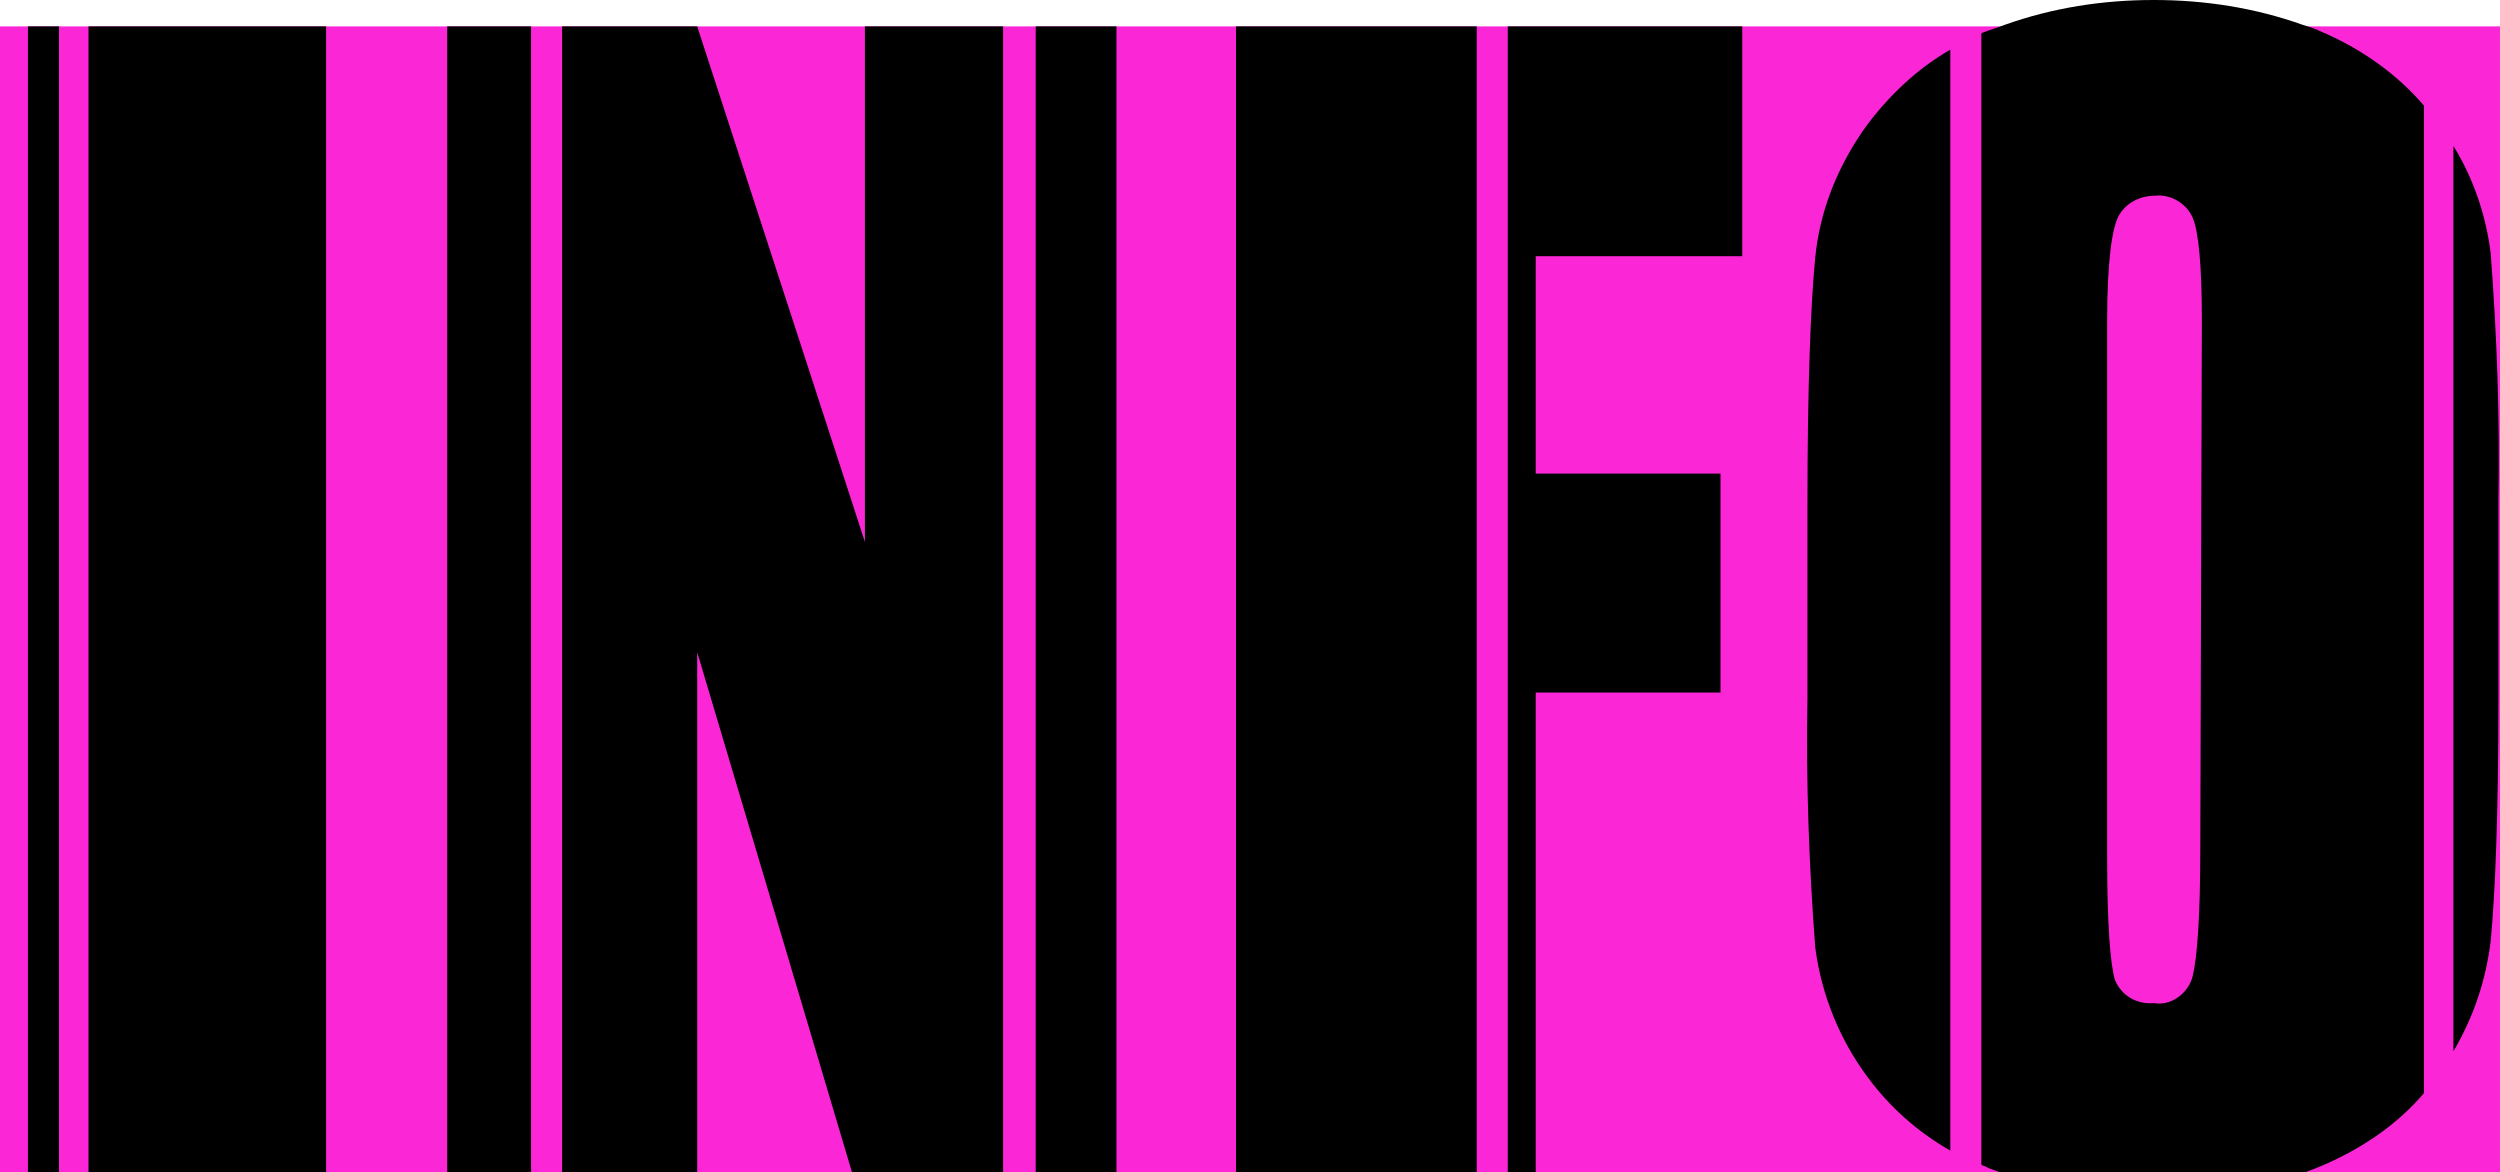 <?xml version="1.0" encoding="utf-8"?>
<!-- Generator: Adobe Illustrator 27.2.0, SVG Export Plug-In . SVG Version: 6.00 Build 0)  -->
<svg version="1.1" id="Button" xmlns="http://www.w3.org/2000/svg" xmlns:xlink="http://www.w3.org/1999/xlink" x="0px" y="0px"
	 viewBox="0 0 161 75.5" style="enable-background:new 0 0 161 75.5;" xml:space="preserve">
<style type="text/css">
	.st0{fill:#FB26D6;}
</style>
<g id="INFO">
	<rect id="Rettangolo_160" y="1.7" class="st0" width="161" height="73.8"/>
	<path id="Tracciato_395" d="M158,9.4v58.3c1.3-2.2,2.1-4.6,2.4-7.1c0.3-3.1,0.5-8.4,0.5-15.8V32.3c0.1-5.3-0.1-10.7-0.5-16
		C160.1,13.9,159.3,11.5,158,9.4"/>
	<path id="Tracciato_396" d="M120.2,8.1c-1.8,2.5-3,5.4-3.3,8.5s-0.5,8.4-0.5,15.8V45c-0.1,5.3,0.1,10.7,0.5,16
		c0.4,3.1,1.6,6,3.4,8.4c1.4,1.9,3.2,3.5,5.3,4.7V3.2C123.5,4.4,121.7,6.1,120.2,8.1"/>
	<path id="Tracciato_399" d="M149.4,2c-0.4-0.2-0.8-0.3-1.1-0.4C145.2,0.5,142,0,138.7,0s-6.5,0.5-9.6,1.6c-0.5,0.2-0.9,0.3-1.4,0.5
		c0,0-0.1,0-0.1,0.1V75c0.1,0.1,0.3,0.1,0.4,0.2c3.4,1.3,7,2,10.7,1.9c3.8,0.1,7.5-0.6,11-2.1c2.5-1.1,4.7-2.6,6.4-4.6V6.8
		C154.3,4.7,152,3.1,149.4,2 M141.7,54.6c0,4.4-0.2,7.1-0.5,8.3c-0.3,1.1-1.4,1.9-2.5,1.7c-1.1,0.1-2.1-0.5-2.5-1.5
		c-0.3-1-0.5-3.6-0.5-7.9V20.7c0-3.8,0.3-6.1,0.8-6.9c0.5-0.8,1.4-1.2,2.3-1.2c1-0.1,2,0.5,2.4,1.4s0.6,3.2,0.6,6.6L141.7,54.6
		L141.7,54.6z"/>
	<rect id="Rettangolo_164" x="5.7" y="1.7" width="15.3" height="73.9"/>
	<rect id="Rettangolo_165" x="1.8" y="1.7" width="2" height="73.9"/>
	<path id="Tracciato_392" d="M55.7,34.9L44.9,1.7h-8.7v73.9h8.7V42l10,33.6h9.7V1.7h-8.9L55.7,34.9L55.7,34.9z"/>
	<rect id="Rettangolo_166" x="28.8" y="1.7" width="5.4" height="73.9"/>
	<rect id="Rettangolo_167" x="66.7" y="1.7" width="5.2" height="73.9"/>
	<path id="Tracciato_393" d="M97.1,75.6h1.8v-31h11.9V30.5H98.9v-14h13.3V1.7H97.1V75.6L97.1,75.6z"/>
	<path id="Tracciato_394" d="M79.6,1.7v73.9h15.5V1.7H79.6z"/>
</g>
</svg>
